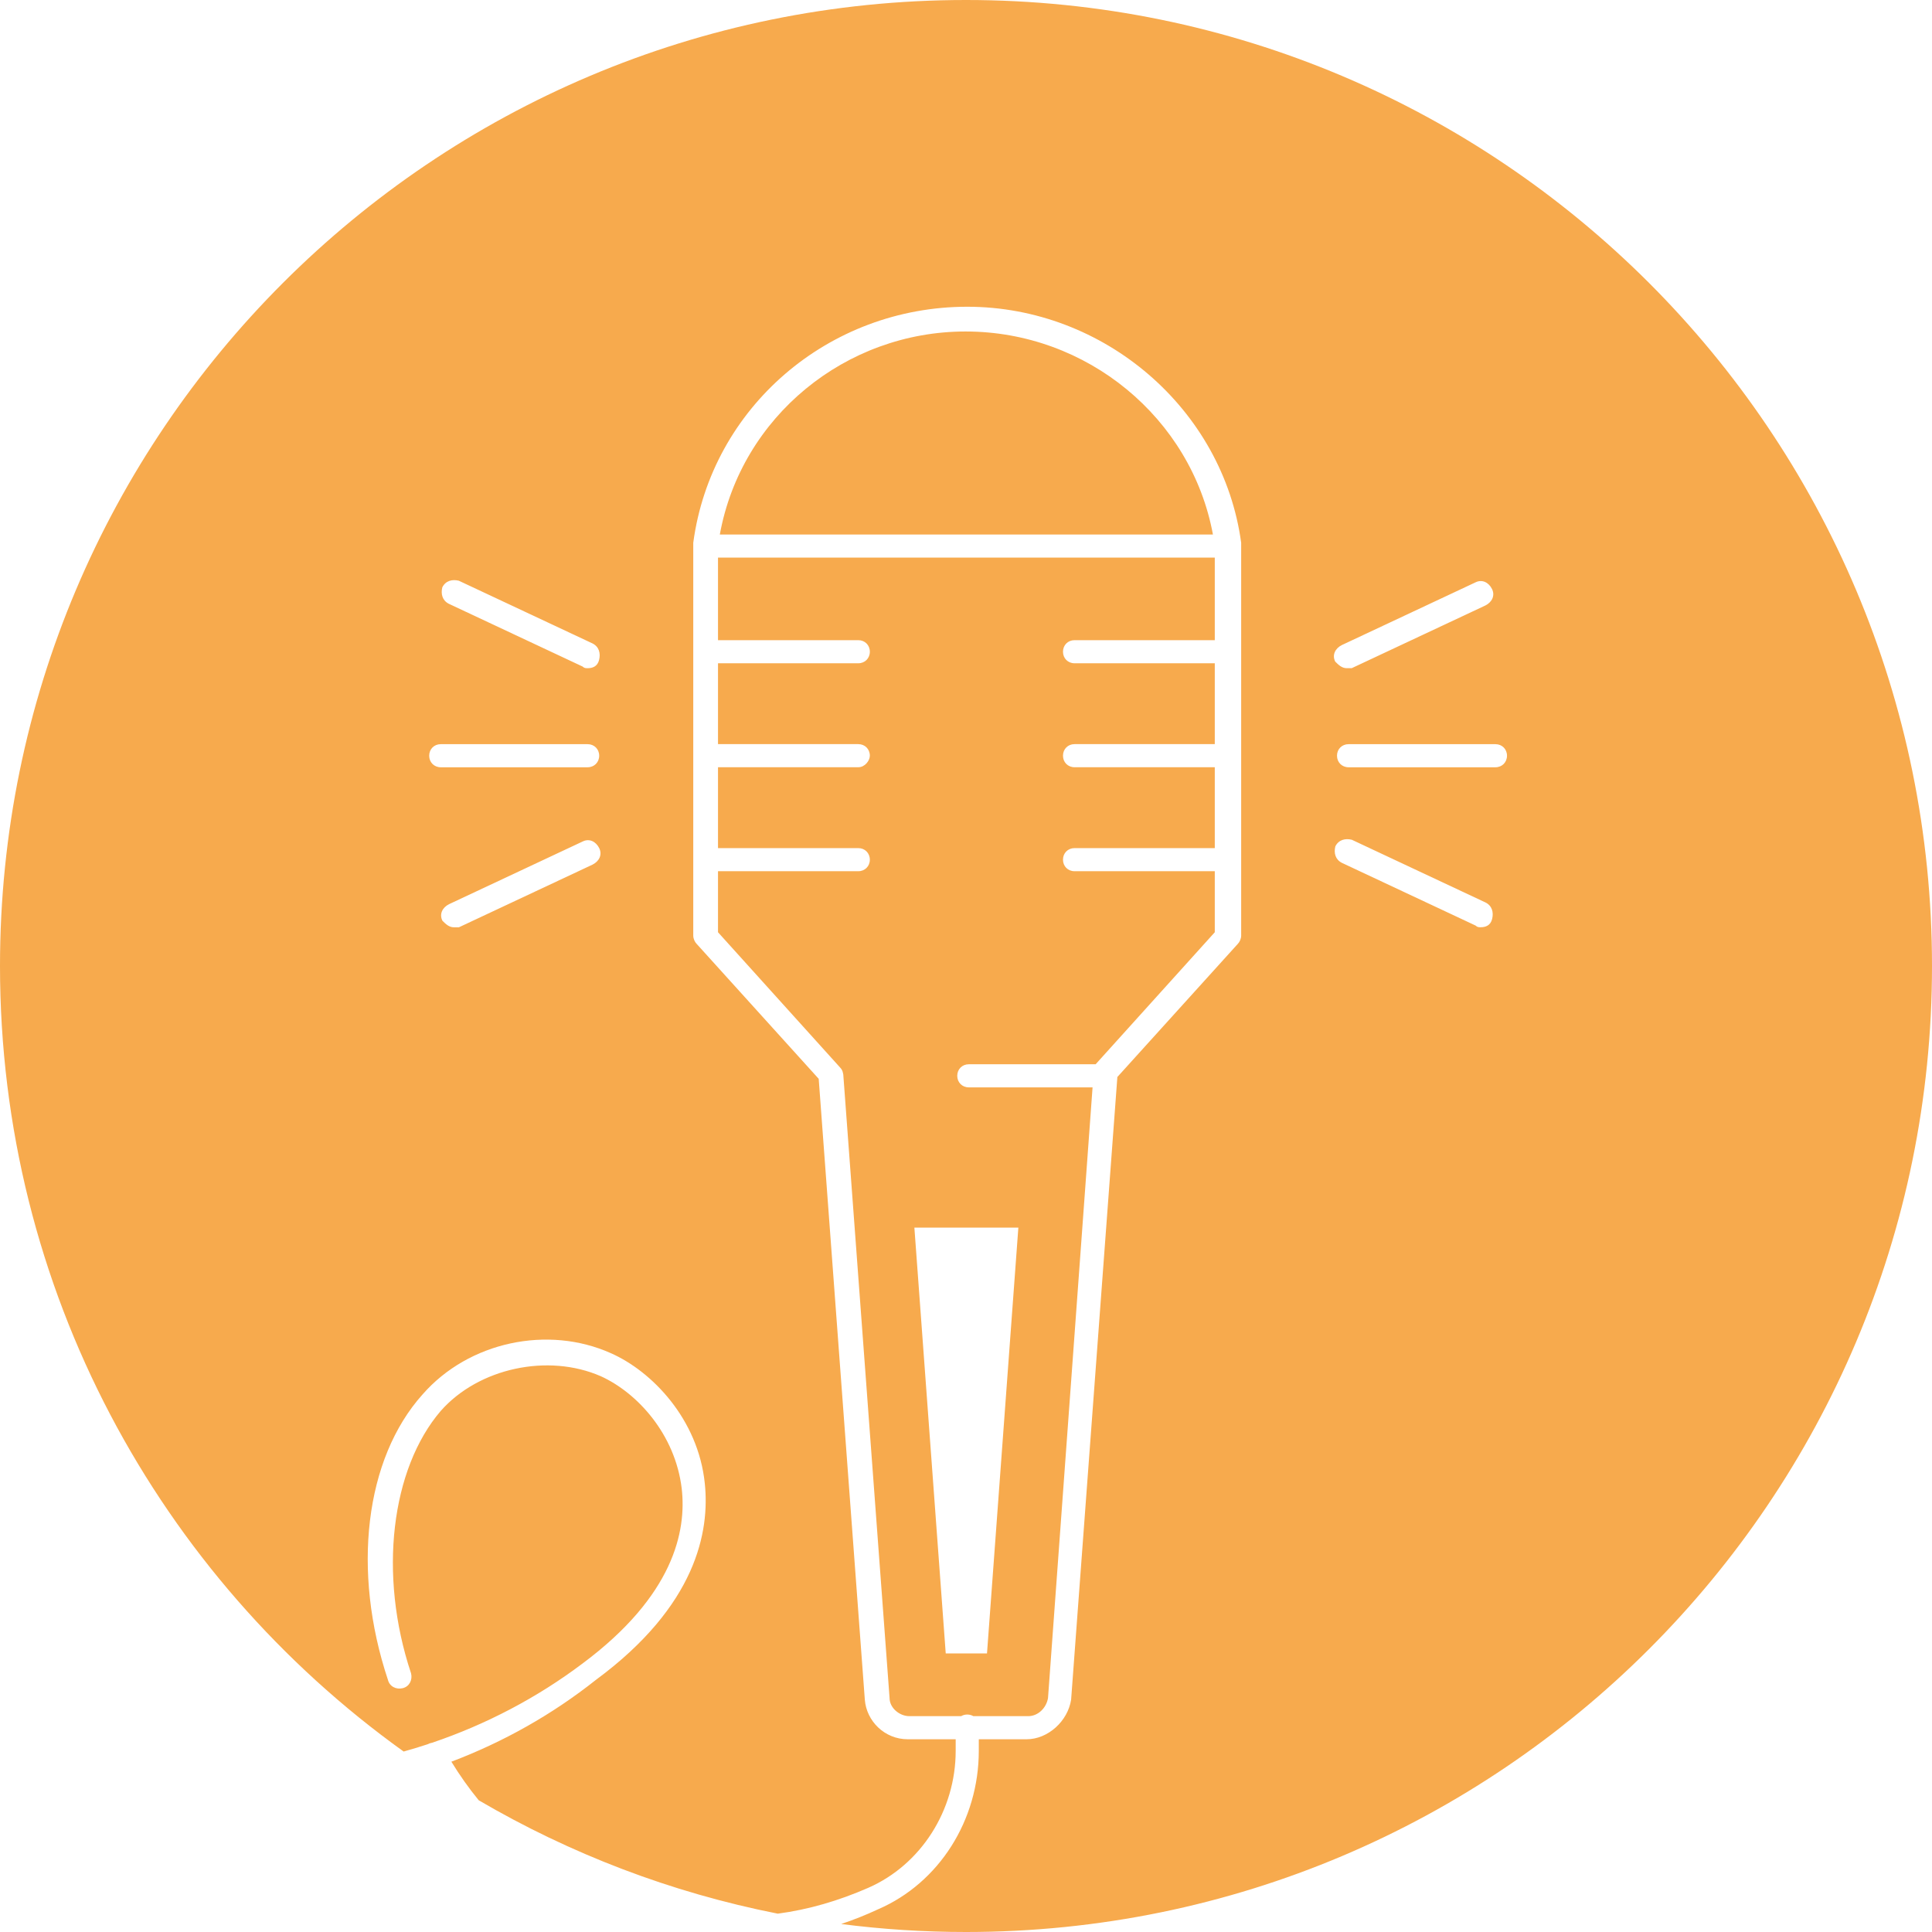 <svg width="100" height="100" viewBox="0 0 100 100" fill="none" xmlns="http://www.w3.org/2000/svg">
    <path fill-rule="evenodd" clip-rule="evenodd" d="M100 50C100 77.614 77.614 100 50 100C47.81 100 45.653 99.859 43.538 99.586C44.177 99.374 44.814 99.12 45.451 98.824C48.612 97.457 50.662 94.211 50.662 90.624V90.024H53.135C54.245 90.024 55.27 89.085 55.441 87.974L57.833 55.769C57.833 55.762 57.833 55.755 57.832 55.748L64.073 48.85C64.158 48.765 64.243 48.594 64.243 48.423V28.178V28.093C63.304 21.173 57.153 15.877 50.063 15.877C42.888 15.877 36.822 21.088 35.883 28.093V28.178V33.733V39.114V44.496V48.423C35.883 48.594 35.968 48.765 36.054 48.85L42.376 55.839L44.763 87.974C44.848 89.085 45.788 90.024 46.984 90.024H49.466V90.624C49.466 93.699 47.672 96.518 44.939 97.714C43.405 98.385 41.844 98.841 40.257 99.051C34.714 97.956 29.5 95.945 24.78 93.183C24.271 92.563 23.799 91.897 23.363 91.185C26.043 90.171 28.577 88.749 30.843 86.951C36.054 83.107 36.738 79.263 36.481 76.786C36.14 73.455 33.748 70.977 31.612 70.038C28.366 68.585 24.266 69.44 21.874 72.173C18.884 75.505 18.201 81.314 20.08 86.951C20.165 87.293 20.507 87.464 20.849 87.379C21.191 87.293 21.361 86.951 21.276 86.61C19.567 81.484 20.251 76.017 22.814 73.027C24.778 70.806 28.366 70.038 31.1 71.234C32.979 72.088 34.944 74.223 35.285 77.042C35.542 79.263 34.858 82.595 30.16 86.097C27.795 87.88 25.15 89.26 22.366 90.204C22.289 90.216 22.21 90.242 22.131 90.282L22.125 90.285C21.717 90.419 21.306 90.544 20.893 90.659C8.242 81.587 0 66.756 0 50C0 22.386 22.386 0 50 0C77.614 0 100 22.386 100 50ZM53.22 88.828H50.38C50.289 88.775 50.182 88.744 50.064 88.744C49.947 88.744 49.839 88.775 49.749 88.828H47.069C46.557 88.828 46.044 88.401 46.044 87.889L43.653 55.684C43.653 55.635 43.645 55.587 43.632 55.542C43.615 55.439 43.568 55.339 43.486 55.257L37.164 48.253V45.094H44.425C44.767 45.094 45.023 44.838 45.023 44.496C45.023 44.155 44.767 43.898 44.425 43.898H37.164V39.712H44.425C44.767 39.712 45.023 39.37 45.023 39.114C45.023 38.772 44.767 38.516 44.425 38.516H37.164V34.331H44.425C44.767 34.331 45.023 34.074 45.023 33.733C45.023 33.391 44.767 33.135 44.425 33.135H37.164V28.862H62.877V33.135H55.617C55.276 33.135 55.02 33.391 55.02 33.733C55.02 34.074 55.276 34.331 55.617 34.331H62.877V38.516H55.617C55.276 38.516 55.02 38.772 55.02 39.114C55.02 39.455 55.276 39.712 55.617 39.712H62.877V43.898H55.617C55.276 43.898 55.02 44.155 55.02 44.496C55.02 44.838 55.276 45.094 55.617 45.094H62.877V48.253L56.71 55.086H50.145C49.803 55.086 49.547 55.342 49.547 55.684C49.547 56.026 49.803 56.282 50.145 56.282H56.551L54.245 87.889C54.16 88.401 53.733 88.828 53.22 88.828ZM49.978 17.158C43.772 17.158 38.367 21.567 37.258 27.666H62.781C61.669 21.643 56.264 17.158 49.978 17.158ZM69.801 39.714H77.404C77.746 39.714 78.002 39.457 78.002 39.115C78.002 38.774 77.746 38.518 77.404 38.518H69.801C69.459 38.518 69.203 38.774 69.203 39.115C69.203 39.457 69.459 39.714 69.801 39.714ZM76.634 47.994C76.549 47.994 76.463 47.994 76.378 47.908L69.458 44.662C69.117 44.491 69.031 44.15 69.117 43.808C69.288 43.466 69.629 43.381 69.971 43.466L76.89 46.712C77.232 46.883 77.317 47.225 77.232 47.567C77.147 47.908 76.89 47.994 76.634 47.994ZM69.11 34.243C69.281 34.414 69.452 34.585 69.708 34.585H69.964L76.884 31.339C77.225 31.168 77.396 30.827 77.225 30.485C77.054 30.143 76.713 29.972 76.371 30.143L69.452 33.389C69.11 33.56 68.939 33.902 69.11 34.243ZM30.416 39.714H22.813C22.471 39.714 22.215 39.457 22.215 39.115C22.215 38.774 22.471 38.518 22.813 38.518H30.416C30.757 38.518 31.014 38.774 31.014 39.115C31.014 39.457 30.757 39.714 30.416 39.714ZM22.899 47.656C23.07 47.827 23.241 47.997 23.497 47.997H23.753L30.673 44.751C31.014 44.58 31.185 44.239 31.014 43.897C30.843 43.555 30.502 43.385 30.16 43.555L23.241 46.801C22.899 46.972 22.728 47.314 22.899 47.656ZM30.411 34.586C30.326 34.586 30.241 34.586 30.155 34.5L23.236 31.254C22.894 31.083 22.809 30.741 22.894 30.4C23.065 30.058 23.407 29.973 23.748 30.058L30.668 33.304C31.009 33.475 31.095 33.817 31.009 34.158C30.924 34.5 30.668 34.586 30.411 34.586ZM51.087 85.58H50.062H48.951L47.328 63.541H52.71L51.087 85.58Z" fill="#F7AA4D"/>
    </svg>
    